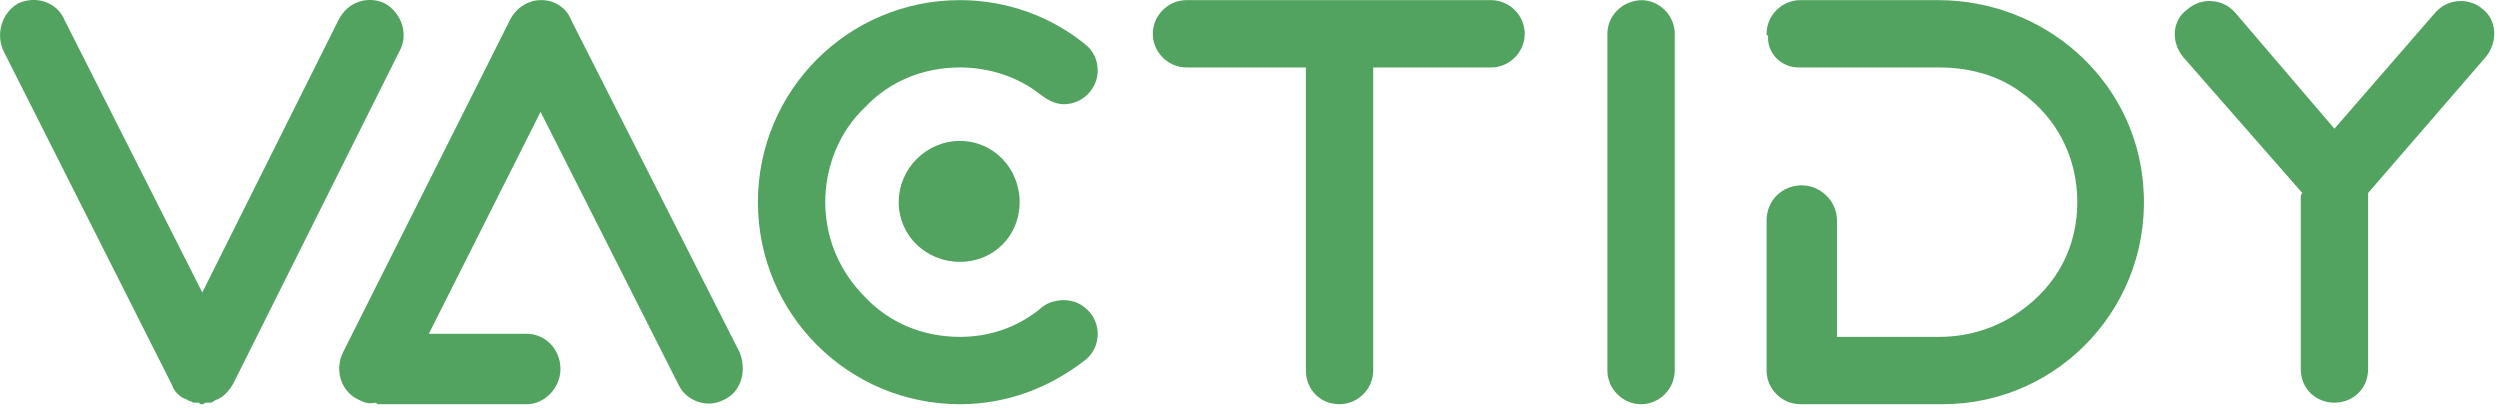 <svg viewBox="0 0 196 32" fill="none" xmlns="http://www.w3.org/2000/svg">
<g clip-path="url(#clip0_456_1924)">
<path d="M30.14 0.25C28.82 -0.35 27.26 0.13 26.54 1.57L15.86 22.93L5.06 1.57C4.46 0.13 2.78 -0.35 1.46 0.25C0.14 0.97 -0.34 2.65 0.26 3.97L13.46 30.13C13.58 30.49 13.82 30.85 14.18 31.09C14.3 31.21 14.42 31.21 14.66 31.33C14.78 31.45 15.02 31.45 15.14 31.57H15.62C15.62 31.69 15.74 31.69 15.86 31.69C15.86 31.69 15.98 31.69 16.1 31.57H16.58C16.7 31.45 16.82 31.45 16.94 31.33H17.06C17.18 31.21 17.3 31.21 17.42 31.09C17.78 30.85 18.02 30.49 18.26 30.13L31.34 3.97C32.06 2.65 31.46 0.97 30.14 0.25Z" fill="#52A360"></path>
<path d="M81.62 7.45C82.1 7.81 82.7 8.17 83.42 8.17C84.86 8.17 86.06 6.97 86.06 5.53C86.06 4.69 85.7 3.97 85.1 3.49C82.46 1.33 78.98 0.01 75.26 0.01C66.5 0.01 59.42 7.09 59.42 15.85C59.42 24.61 66.5 31.69 75.26 31.69C78.98 31.69 82.34 30.37 85.1 28.21C85.7 27.73 86.06 27.01 86.06 26.17C86.06 24.73 84.86 23.53 83.42 23.53C82.7 23.53 81.98 23.77 81.5 24.25C79.7 25.69 77.54 26.41 75.26 26.41C72.38 26.41 69.74 25.33 67.82 23.29C65.78 21.25 64.7 18.61 64.7 15.85C64.7 13.09 65.78 10.33 67.82 8.41C69.74 6.37 72.38 5.29 75.26 5.29C77.54 5.29 79.82 6.01 81.62 7.45Z" fill="#52A360"></path>
<path d="M116.9 0.01H93.02C91.58 0.01 90.38 1.21 90.38 2.65C90.38 4.09 91.58 5.29 93.02 5.29H102.38V29.05C102.38 30.49 103.46 31.69 105.02 31.69C106.46 31.69 107.66 30.49 107.66 29.05V5.29H116.9C118.34 5.29 119.54 4.09 119.54 2.65C119.54 1.21 118.34 0.01 116.9 0.01Z" fill="#52A360"></path>
<path d="M194.66 0.73C193.58 -0.23 191.9 -0.11 190.94 0.97L183.02 10.09L175.22 0.97C174.26 -0.11 172.58 -0.23 171.5 0.73C170.3 1.57 170.18 3.25 171.14 4.45L180.5 15.13C180.38 15.25 180.38 15.37 180.38 15.49V28.93C180.38 30.49 181.58 31.57 183.02 31.57C184.46 31.57 185.66 30.49 185.66 28.93V15.13L194.9 4.45C195.86 3.25 195.74 1.57 194.66 0.73Z" fill="#52A360"></path>
<path d="M128.66 0.01H128.78C127.22 0.01 126.02 1.21 126.02 2.65V29.05C126.02 30.49 127.22 31.69 128.66 31.69C130.1 31.69 131.3 30.49 131.3 29.05V2.65C131.3 1.21 130.1 0.01 128.66 0.01Z" fill="#52A360"></path>
<path d="M70.46 15.85C70.46 18.49 72.62 20.53 75.26 20.53C77.9 20.53 79.94 18.49 79.94 15.85C79.94 13.21 77.9 11.05 75.26 11.05C72.62 11.05 70.46 13.21 70.46 15.85Z" fill="#52A360"></path>
<path d="M44.78 1.57C44.42 0.61 43.46 0.01 42.5 0.01H42.38C41.42 0.01 40.46 0.61 39.98 1.57L26.9 27.61C26.18 29.05 26.78 30.73 28.1 31.33C28.58 31.57 28.94 31.69 29.42 31.57C29.54 31.57 29.54 31.69 29.66 31.69H41.3C42.74 31.69 43.94 30.37 43.94 28.93C43.94 27.37 42.74 26.17 41.3 26.17H33.62L42.38 8.77L53.18 30.13C53.78 31.45 55.46 32.05 56.78 31.33C58.1 30.73 58.58 29.05 57.98 27.61L44.78 1.57Z" fill="#52A360"></path>
<path d="M151.94 0.01H141.14C139.7 0.01 138.5 1.21 138.5 2.65V2.77H138.62C138.5 4.09 139.58 5.29 141.02 5.29H152.06C154.34 5.29 156.62 5.89 158.42 7.21C161.3 9.25 162.86 12.37 162.86 15.85C162.86 19.33 161.3 22.33 158.42 24.37C156.62 25.69 154.34 26.41 152.06 26.41H144.02V17.29C144.02 15.73 142.7 14.53 141.26 14.53C139.7 14.53 138.5 15.73 138.5 17.29V29.05C138.5 30.49 139.7 31.69 141.14 31.69H152.3C161.54 31.69 168.86 23.77 168.02 14.41C167.3 6.13 160.22 0.01 151.94 0.01Z" fill="#52A360"></path>
</g>
<defs>
<clipPath id="clip0_456_1924">
<rect width="195.55" height="31.69" fill="white"></rect>
</clipPath>
</defs>
</svg>
